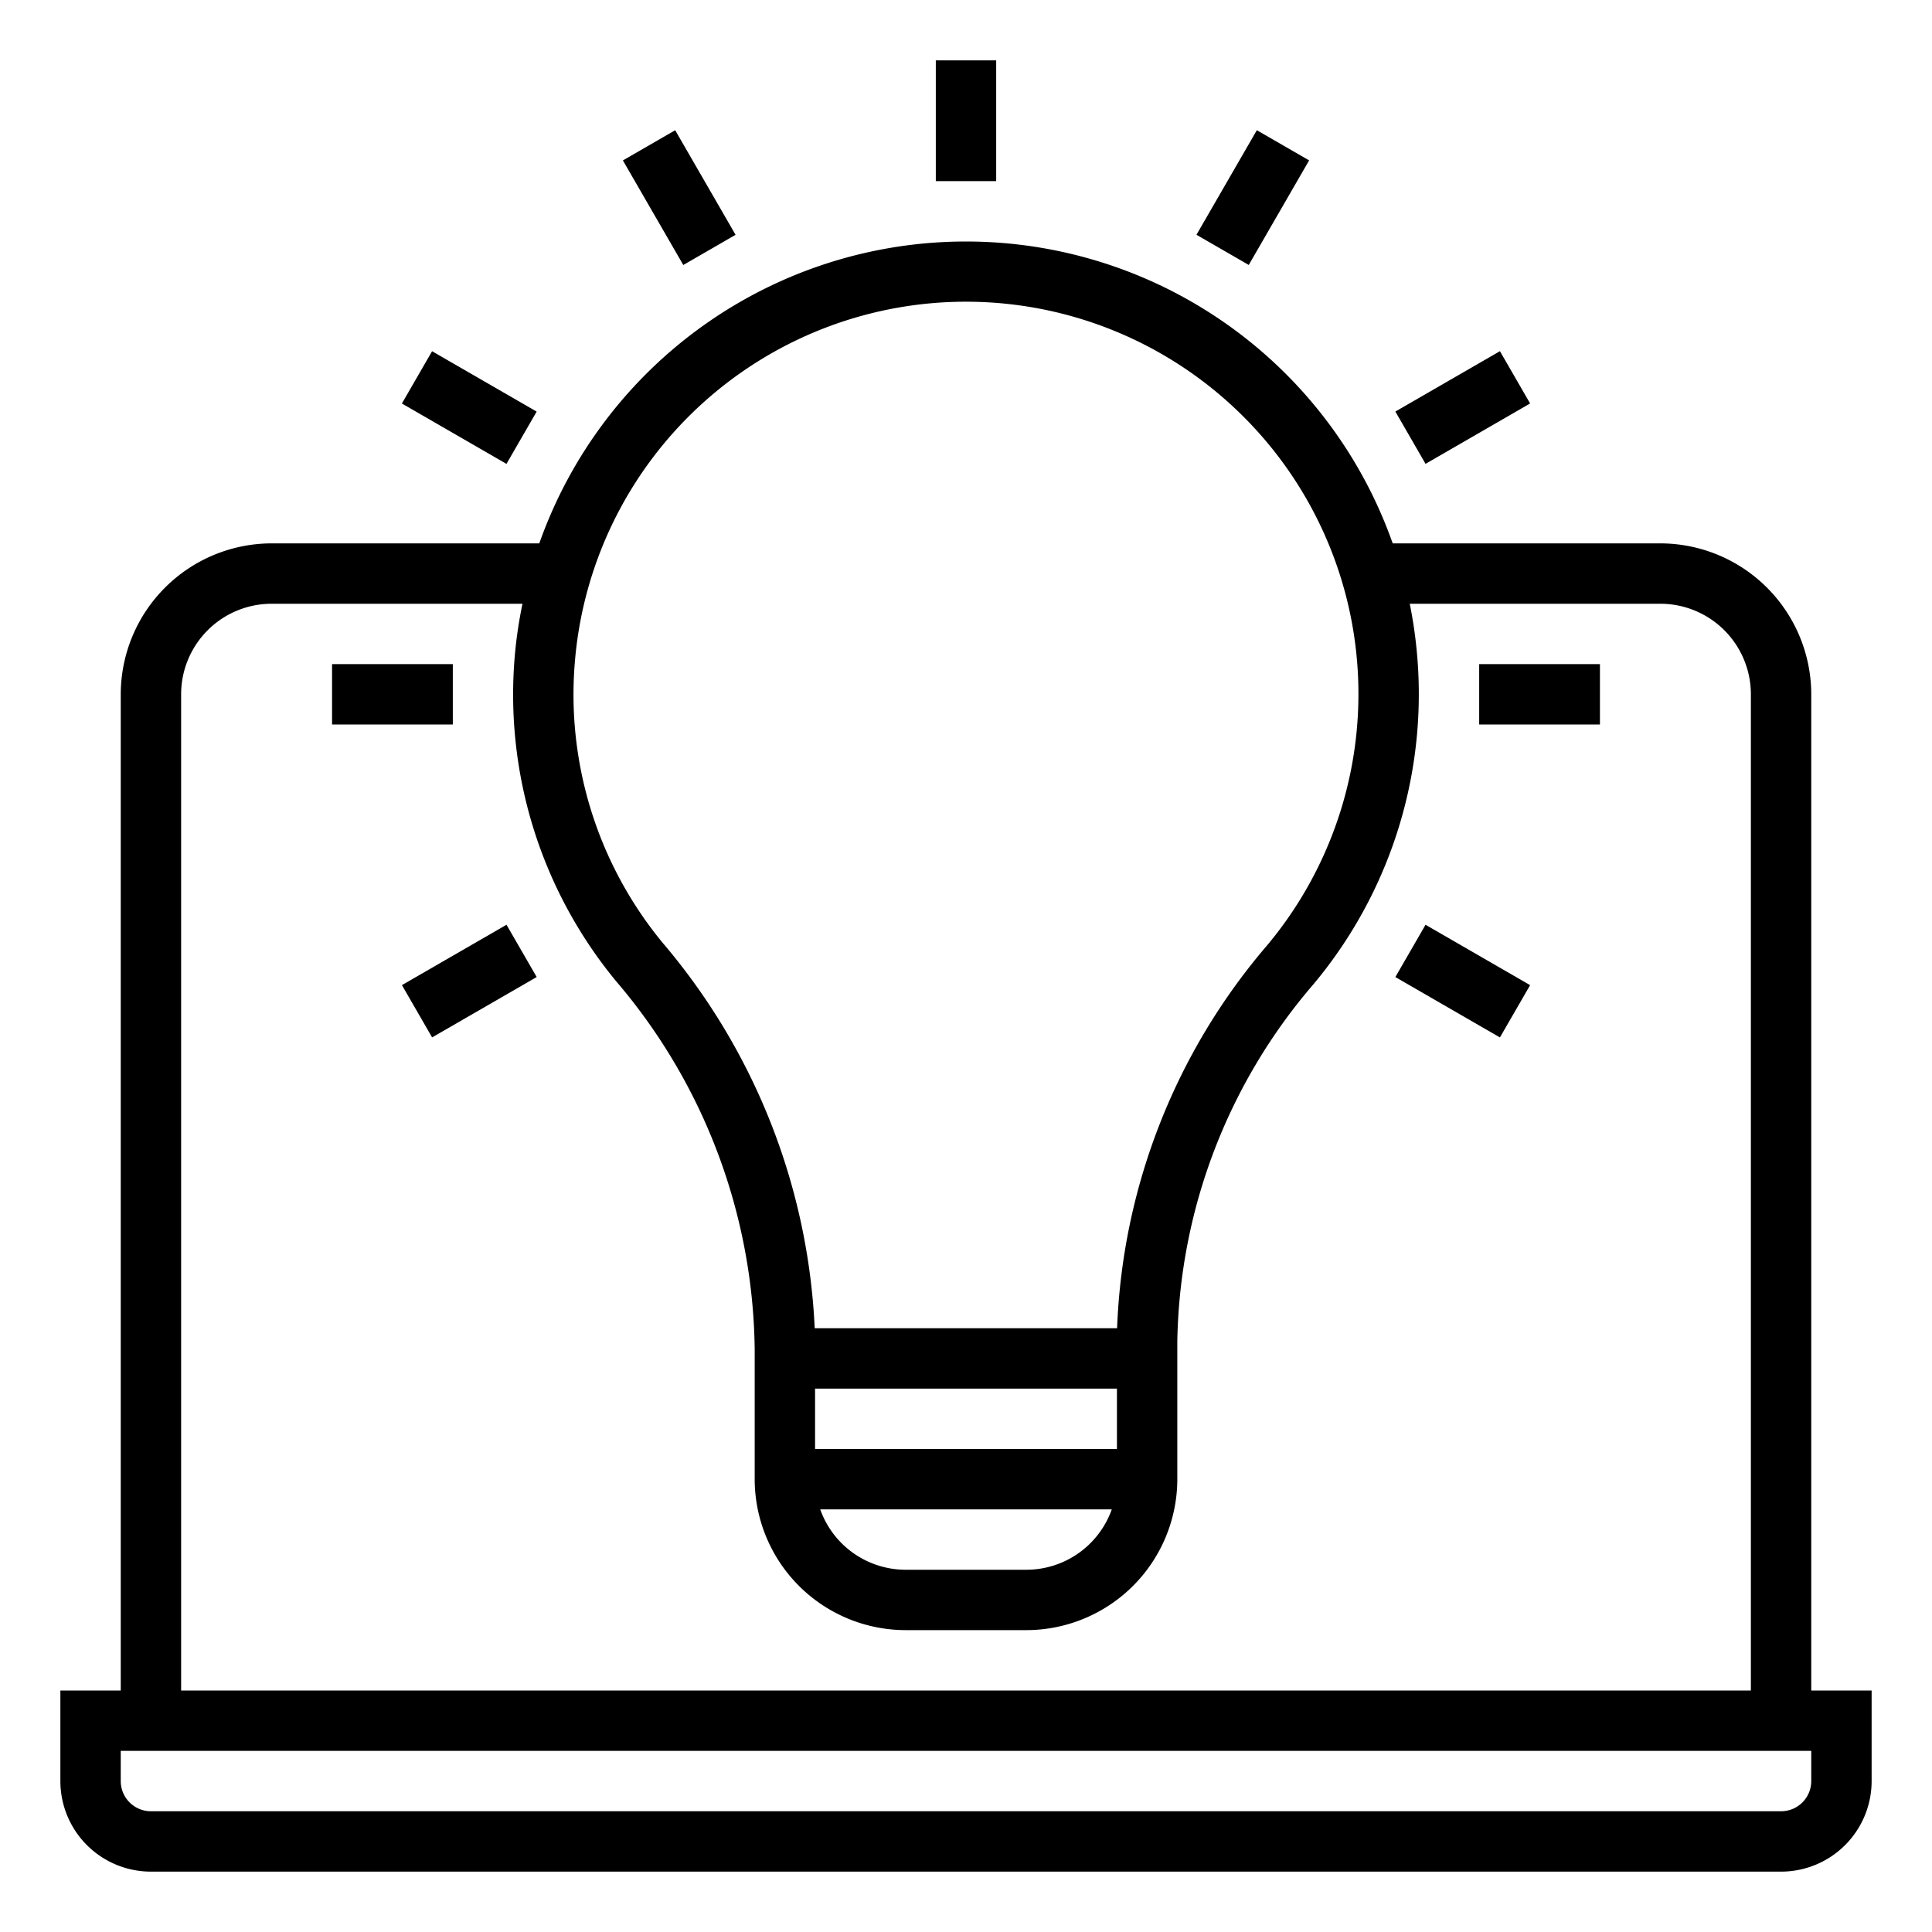 <?xml version="1.0"?>
<svg xmlns="http://www.w3.org/2000/svg" viewBox="0 0 64 64" width="512" height="512"><g id="Outline"><path d="M60,23a5.006,5.006,0,0,0-5-5H46.135a14.99,14.99,0,0,0-28.27,0H9a5.006,5.006,0,0,0-5,5V56H2v3a3,3,0,0,0,3,3H59a3,3,0,0,0,3-3V56H60Zm-40.946-1.2a13,13,0,0,1,21.918-8.212,12.98,12.98,0,0,1,1.009,17.721A20.682,20.682,0,0,0,37.005,44H26.988A21.189,21.189,0,0,0,21.95,31.23,12.924,12.924,0,0,1,19.054,21.805ZM37,48H27V46H37Zm-.171,2A3.006,3.006,0,0,1,34,52H30a3.006,3.006,0,0,1-2.829-2ZM6,23a3,3,0,0,1,3-3h8.308a14.764,14.764,0,0,0-.246,1.627A14.92,14.92,0,0,0,20.406,32.5,19.1,19.1,0,0,1,25,44.68V49a5.006,5.006,0,0,0,5,5h4a5.006,5.006,0,0,0,5-5V44.426A18.6,18.6,0,0,1,43.514,32.6,14.976,14.976,0,0,0,47,23a15.149,15.149,0,0,0-.3-3H55a3,3,0,0,1,3,3V56H6ZM60,59a1,1,0,0,1-1,1H5a1,1,0,0,1-1-1V58H60Z"/><rect x="31" y="2" width="2" height="4"/><rect x="21.5" y="4.546" width="2" height="4" transform="translate(-0.258 12.128) rotate(-30.002)"/><rect x="14.545" y="11.5" width="2" height="4" transform="translate(-3.918 20.215) rotate(-60.005)"/><rect x="47.454" y="30.5" width="2" height="4" transform="translate(-3.919 58.211) rotate(-59.998)"/><rect x="11" y="22" width="4" height="2"/><rect x="49" y="22" width="4" height="2"/><rect x="13.546" y="31.5" width="4" height="2" transform="translate(-14.165 12.124) rotate(-29.995)"/><rect x="46.455" y="12.5" width="4" height="2" transform="translate(-0.258 26.037) rotate(-30.002)"/><rect x="39.5" y="5.545" width="4" height="2" transform="translate(15.081 39.212) rotate(-59.998)"/></g></svg>
